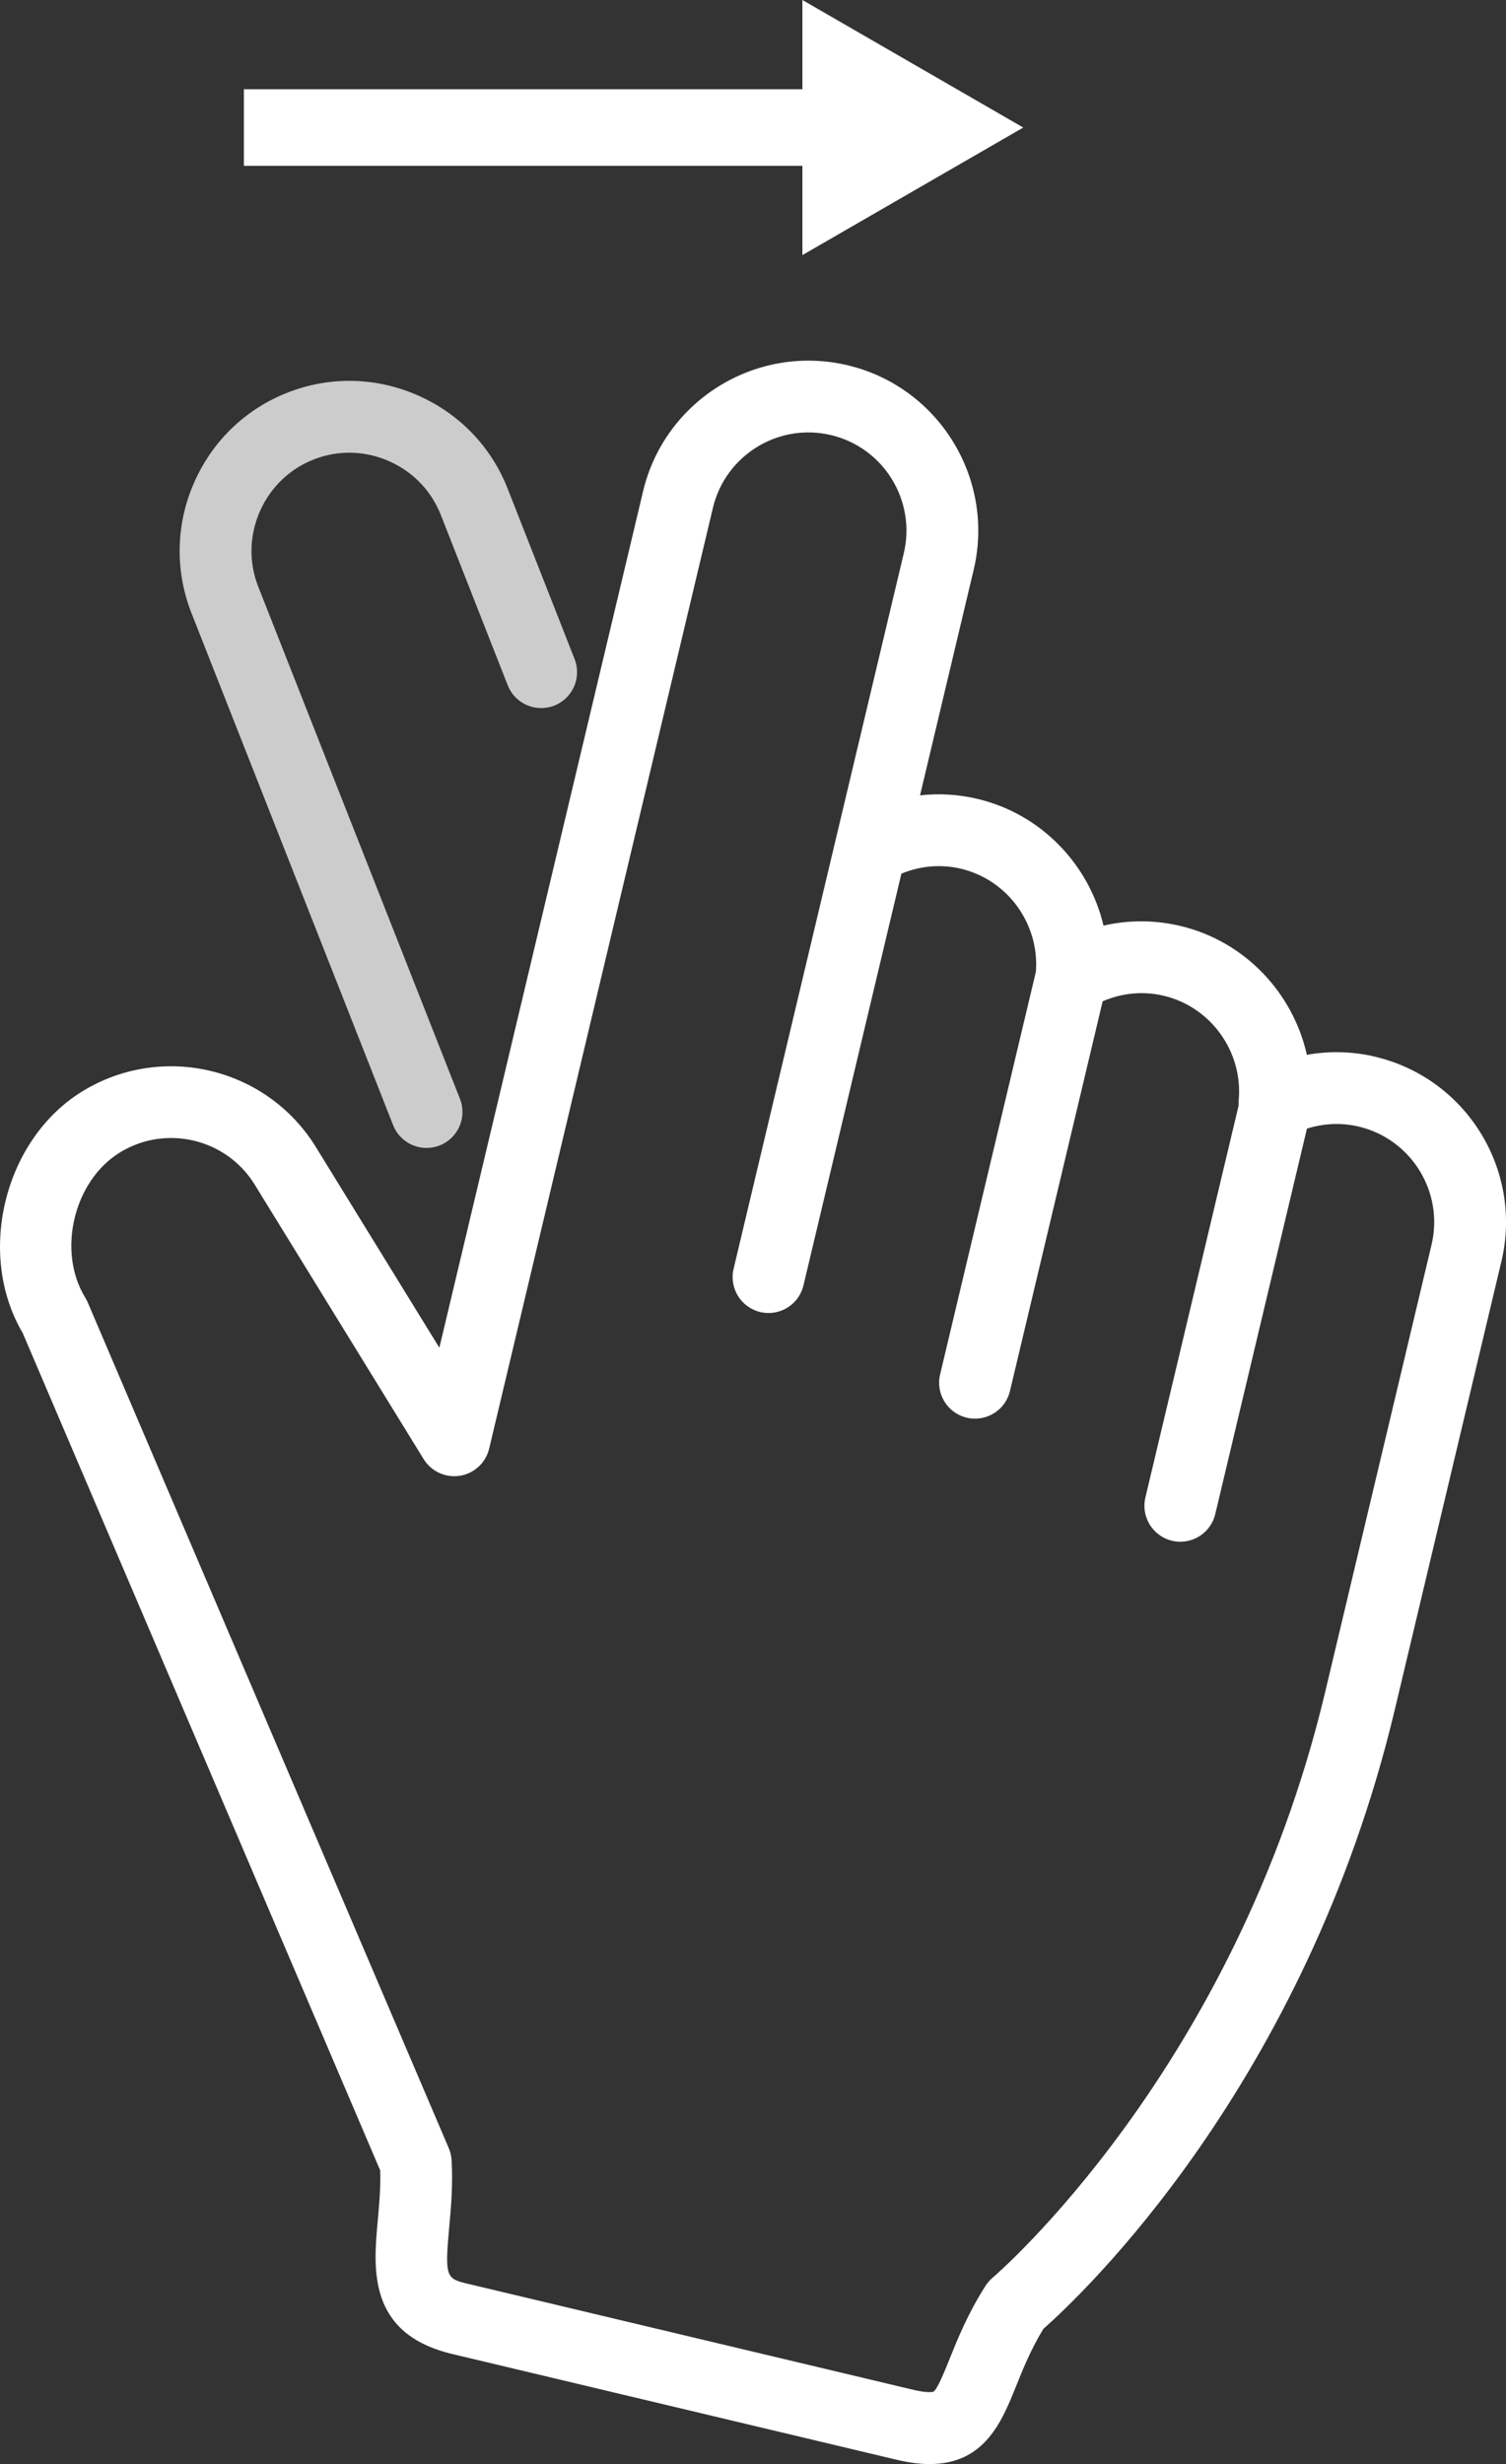 <?xml version="1.0" encoding="UTF-8"?>
<svg id="_レイヤー_2" data-name="レイヤー 2" xmlns="http://www.w3.org/2000/svg" viewBox="0 0 509.63 833.55">
  <rect x="0" y="0" width="509.63" height="833.55" fill="#333333" stroke="none"/>
  <defs>
    <style>
      .cls-1 {
        fill: #ccc;
      }

      .cls-2 {
        fill: #fff;
      }
    </style>
  </defs>
  <g id="_レイヤー_1-2" data-name="レイヤー 1">
    <g>
      <path class="cls-1" d="M133.04,380.64c1.88,4.78,6.46,7.7,11.31,7.7,1.48,0,2.99-.27,4.45-.85,6.24-2.46,9.31-9.51,6.85-15.76l-68.4-173.62c-3.13-8.24-2.84-17.25.81-25.37,3.65-8.12,10.2-14.31,18.45-17.44,8.24-3.13,17.25-2.84,25.37.81s14.31,10.2,17.49,18.58l22.45,57.14c2.45,6.24,9.51,9.32,15.75,6.87,6.25-2.45,9.32-9.5,6.87-15.75l-22.4-57.01c-5.43-14.31-16.15-25.67-30.19-31.98-14.04-6.32-29.65-6.8-43.96-1.37-14.31,5.43-25.67,16.15-31.99,30.19-6.31,14.04-6.8,29.65-1.31,44.1l68.45,173.76Z"/>
      <path class="cls-2" d="M465.44,357.49h0c-7.65-1.82-15.54-2.02-23.2-.65-4.69-21-21.02-38.42-42.76-43.59-8.68-2.07-17.56-2.08-26.05-.12-4.89-20.68-21.08-37.74-42.6-42.86-6.46-1.54-13.03-1.93-19.49-1.21l18.14-76.25c7.34-30.84-11.78-61.9-42.62-69.24-30.84-7.33-61.9,11.78-69.24,42.62l-68.94,289.73-41.78-67.87c-16.62-27-52.1-35.43-79.1-18.82-26.45,16.29-35.89,54.98-20.13,81.69l121,283.33c.17,5.97-.35,11.64-.85,17.14-1.47,16.09-3.49,38.12,25.26,44.96l150.44,35.79c4.13.98,7.81,1.43,11.08,1.43,18.65,0,24.46-14.45,29.27-26.41,2.34-5.82,4.97-12.38,9.22-19.34,12.17-10.72,88.63-82.17,118.97-209.71l36.01-151.36c7.34-30.84-11.78-61.9-42.62-69.24ZM484.43,421.1l-36.01,151.36c-30.37,127.64-111.67,197.36-112.48,198.04-.95.79-1.77,1.73-2.44,2.77-6,9.41-9.43,17.95-12.19,24.8-1.62,4.04-4.08,10.15-5.42,11.01-.02,0-1.55.63-6.76-.61l-150.44-35.79c-7.63-1.82-8.26-1.97-6.69-19.11.61-6.67,1.3-14.24.83-22.75-.08-1.41-.4-2.8-.96-4.1L29.68,440.58c-.24-.55-.51-1.09-.83-1.6-9.61-15.62-3.94-39.47,11.68-49.08,5.41-3.33,11.41-4.92,17.35-4.92,11.15,0,22.06,5.61,28.32,15.78l57.16,92.85c2.58,4.18,7.43,6.4,12.27,5.63,4.85-.78,8.76-4.4,9.9-9.18l75.72-318.26c4.24-17.8,22.16-28.85,39.98-24.61,17.81,4.24,28.85,22.17,24.61,39.98l-23.13,97.23-34.46,144.82c-1.55,6.53,2.48,13.08,9.01,14.63.95.23,1.89.33,2.82.33,5.5,0,10.48-3.76,11.81-9.34l33.14-139.29c6.41-2.65,13.41-3.27,20.18-1.66,15.78,3.76,26.56,18.66,25.34,34.82l-32.42,136.25c-1.55,6.53,2.48,13.08,9.01,14.63.95.23,1.89.33,2.82.33,5.5,0,10.48-3.76,11.81-9.34l31.37-131.85c6.54-2.83,13.74-3.53,20.72-1.86,15.9,3.78,26.79,18.95,25.32,35.29-.05.6-.05,1.19-.02,1.78l-31.56,132.65c-1.55,6.53,2.48,13.08,9.01,14.63.95.23,1.89.33,2.82.33,5.5,0,10.48-3.76,11.81-9.34l31.03-130.41c5.69-1.8,11.76-2.06,17.55-.68,17.8,4.24,28.85,22.17,24.61,39.98Z"/>
      <polygon class="cls-2" points="271.53 86.3 346.27 43.15 271.53 0 271.53 30.2 82.53 30.2 82.53 56.1 271.53 56.1 271.53 86.3"/>
    </g>
  </g>
</svg>